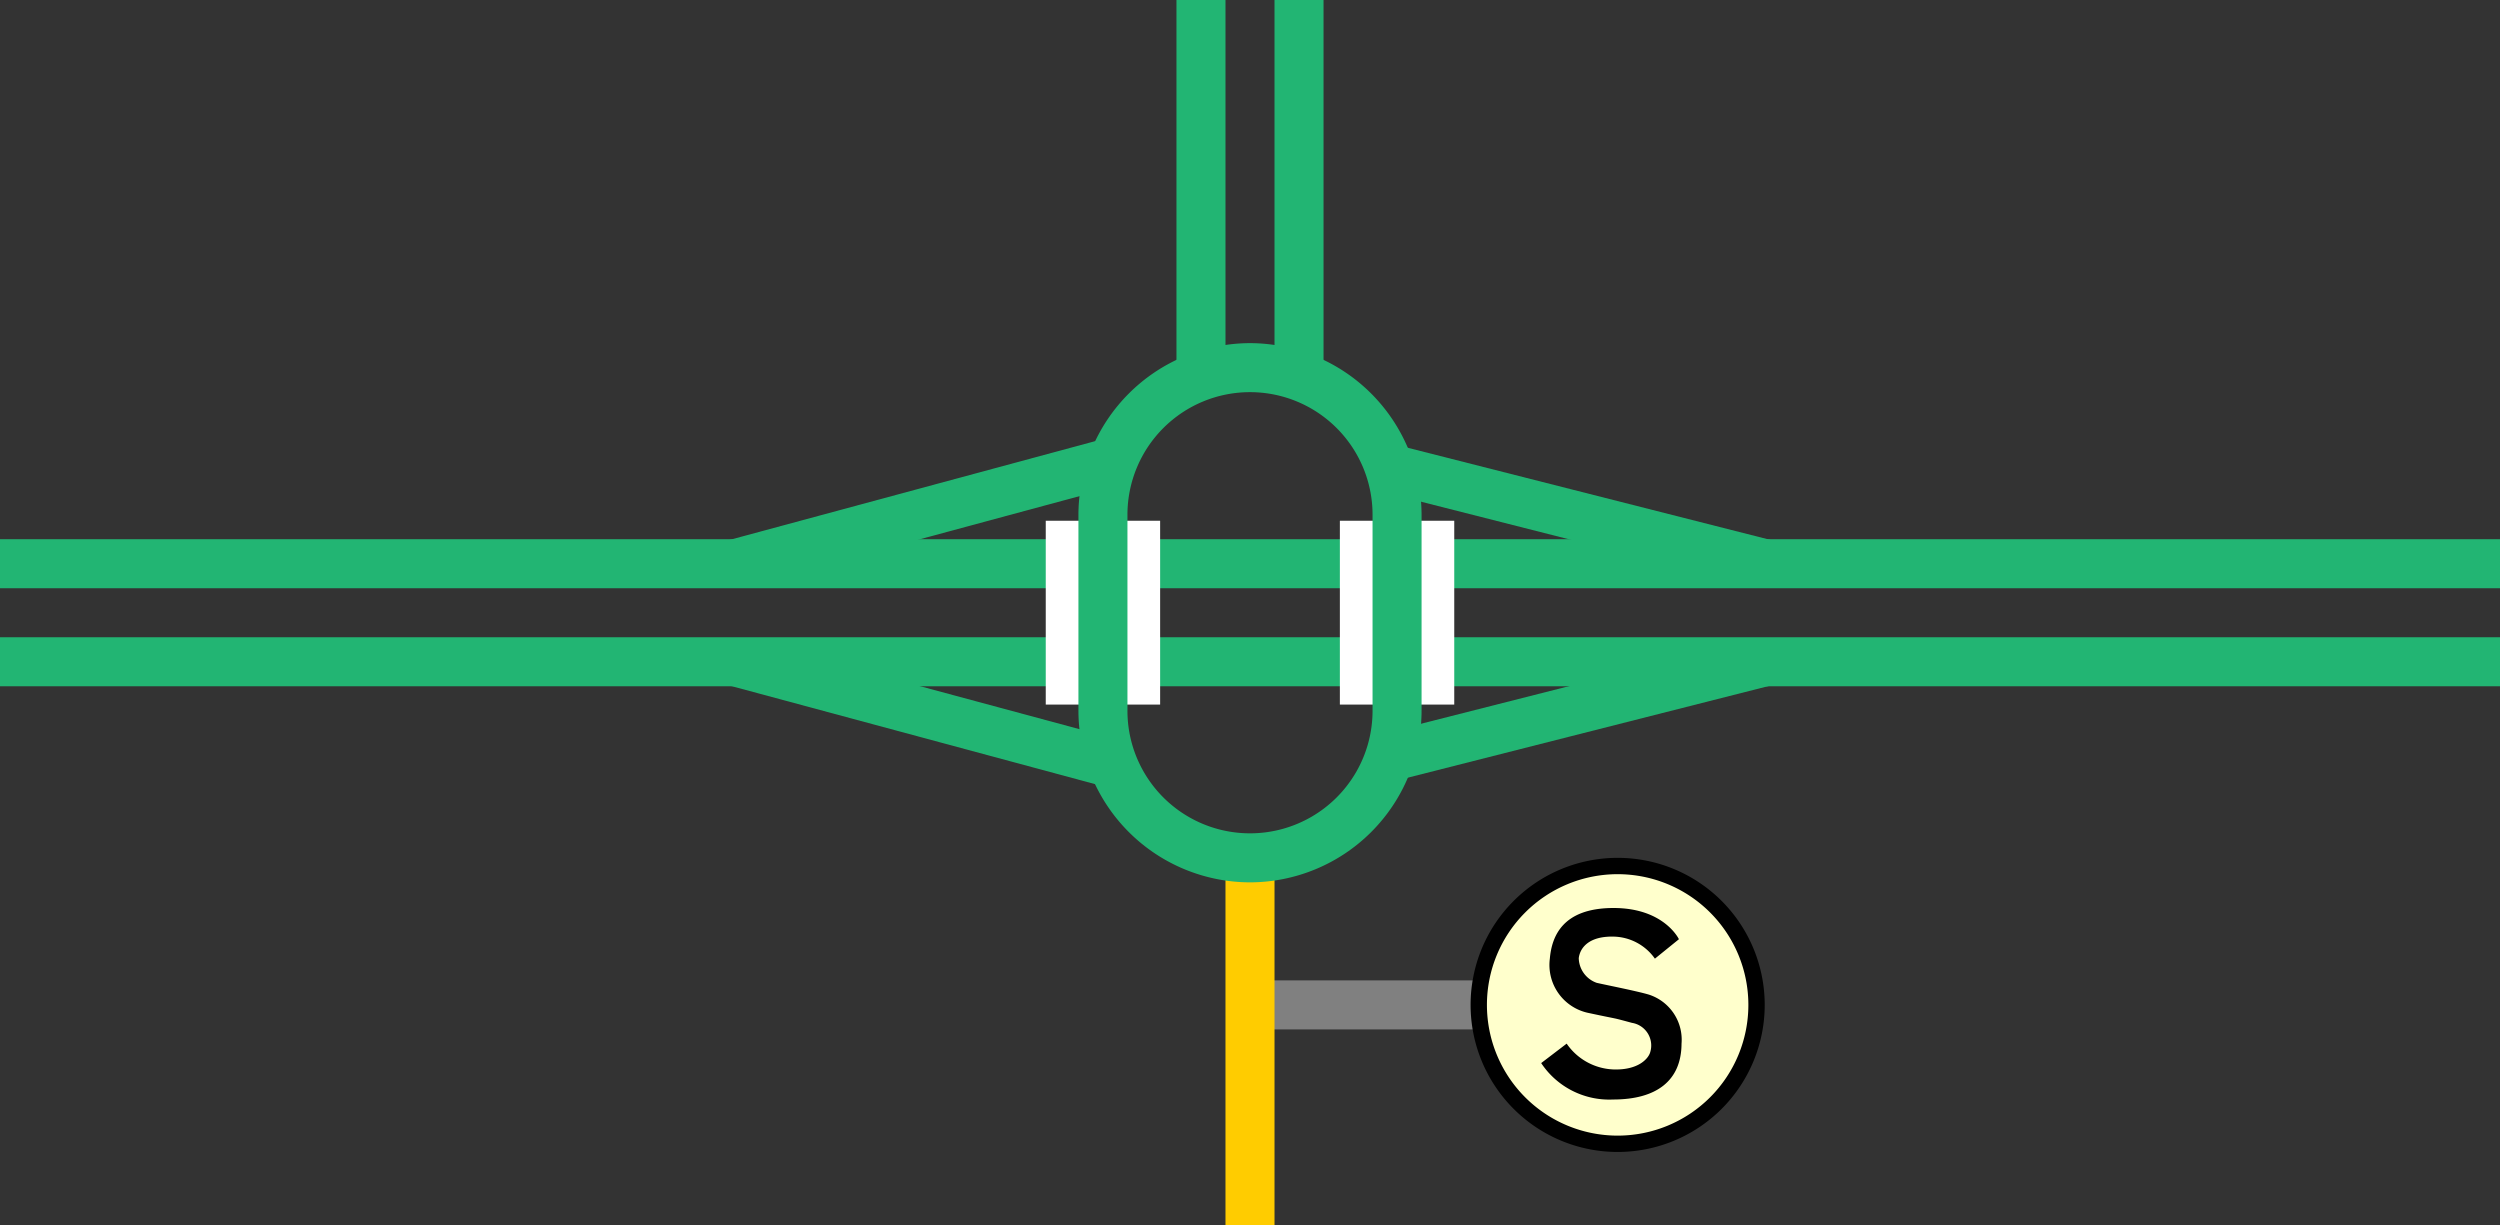 <svg viewBox="0 0 153 75" xmlns="http://www.w3.org/2000/svg"><rect x="0" y="0" width="153" height="75" fill="#333333" stroke="none"/><g fill="none"><path d="m45 40.5 23.63 6.37" stroke="#22b573" stroke-miterlimit="10" stroke-width="3"/><path d="m45 34.5 23.62-6.38" stroke="#22b573" stroke-miterlimit="10" stroke-width="3"/><path d="m108 40.5-23.63 6" stroke="#22b573" stroke-miterlimit="10" stroke-width="3"/><path d="m108 34.5-23.62-6" stroke="#22b573" stroke-miterlimit="10" stroke-width="3"/><path d="m153 40.5h-153" stroke="#22b573" stroke-miterlimit="10" stroke-width="3"/><path d="m153 34.5h-153" stroke="#22b573" stroke-miterlimit="10" stroke-width="3"/><path d="m0 35.96h3v3h-3z"/><path d="m150 36.04h3v3h-3z"/><path d="m85.5 43.12v-11.25" stroke="#fff" stroke-miterlimit="10" stroke-width="7"/><path d="m67.5 31.87v11.25" stroke="#fff" stroke-miterlimit="10" stroke-width="7"/><path d="m76.5 61.5h16.5" stroke="#808080" stroke-miterlimit="10" stroke-width="3"/><path d="m76.5 75v-22.87" stroke="#fc0" stroke-miterlimit="10" stroke-width="3"/></g><circle cx="99" cy="61.5" fill="#ffc" r="8.5"/><path d="m99 53.5a8 8 0 1 1 -8 8 8 8 0 0 1 8-8m0-1a9 9 0 1 0 9 9 9 9 0 0 0 -9-9z"/><path d="m101.28 58.67 1.47-1.19s-.9-1.91-4-1.91-3.78 1.71-3.9 3.1a3 3 0 0 0 2.4 3.33c2 .43 1.22.22 2.63.6a1.4 1.4 0 0 1 1.12 1.77c-.1.41-.73 1.13-2.25 1.08a3.64 3.64 0 0 1 -2.87-1.58l-1.56 1.19a5 5 0 0 0 4.4 2.23c2.66 0 4.18-1.15 4.19-3.42a2.9 2.9 0 0 0 -2-3c-.74-.22-2.58-.58-3.19-.72a1.64 1.64 0 0 1 -1.1-1.51c.08-.65.63-1.34 2.09-1.32a3.17 3.17 0 0 1 2.57 1.35z"/><path d="m73.5 0v22.5" fill="none" stroke="#22b573" stroke-miterlimit="10" stroke-width="3"/><path d="m79.5 0v22.5" fill="none" stroke="#22b573" stroke-miterlimit="10" stroke-width="3"/><path d="m76.5 24a7.5 7.5 0 0 1 7.5 7.5v12a7.5 7.5 0 0 1 -15 0v-12a7.5 7.5 0 0 1 7.5-7.5m0-3a10.53 10.53 0 0 0 -10.5 10.5v12a10.52 10.52 0 0 0 10.5 10.5 10.52 10.52 0 0 0 10.5-10.5v-12a10.53 10.53 0 0 0 -10.5-10.5z" fill="#22b573"/></svg>